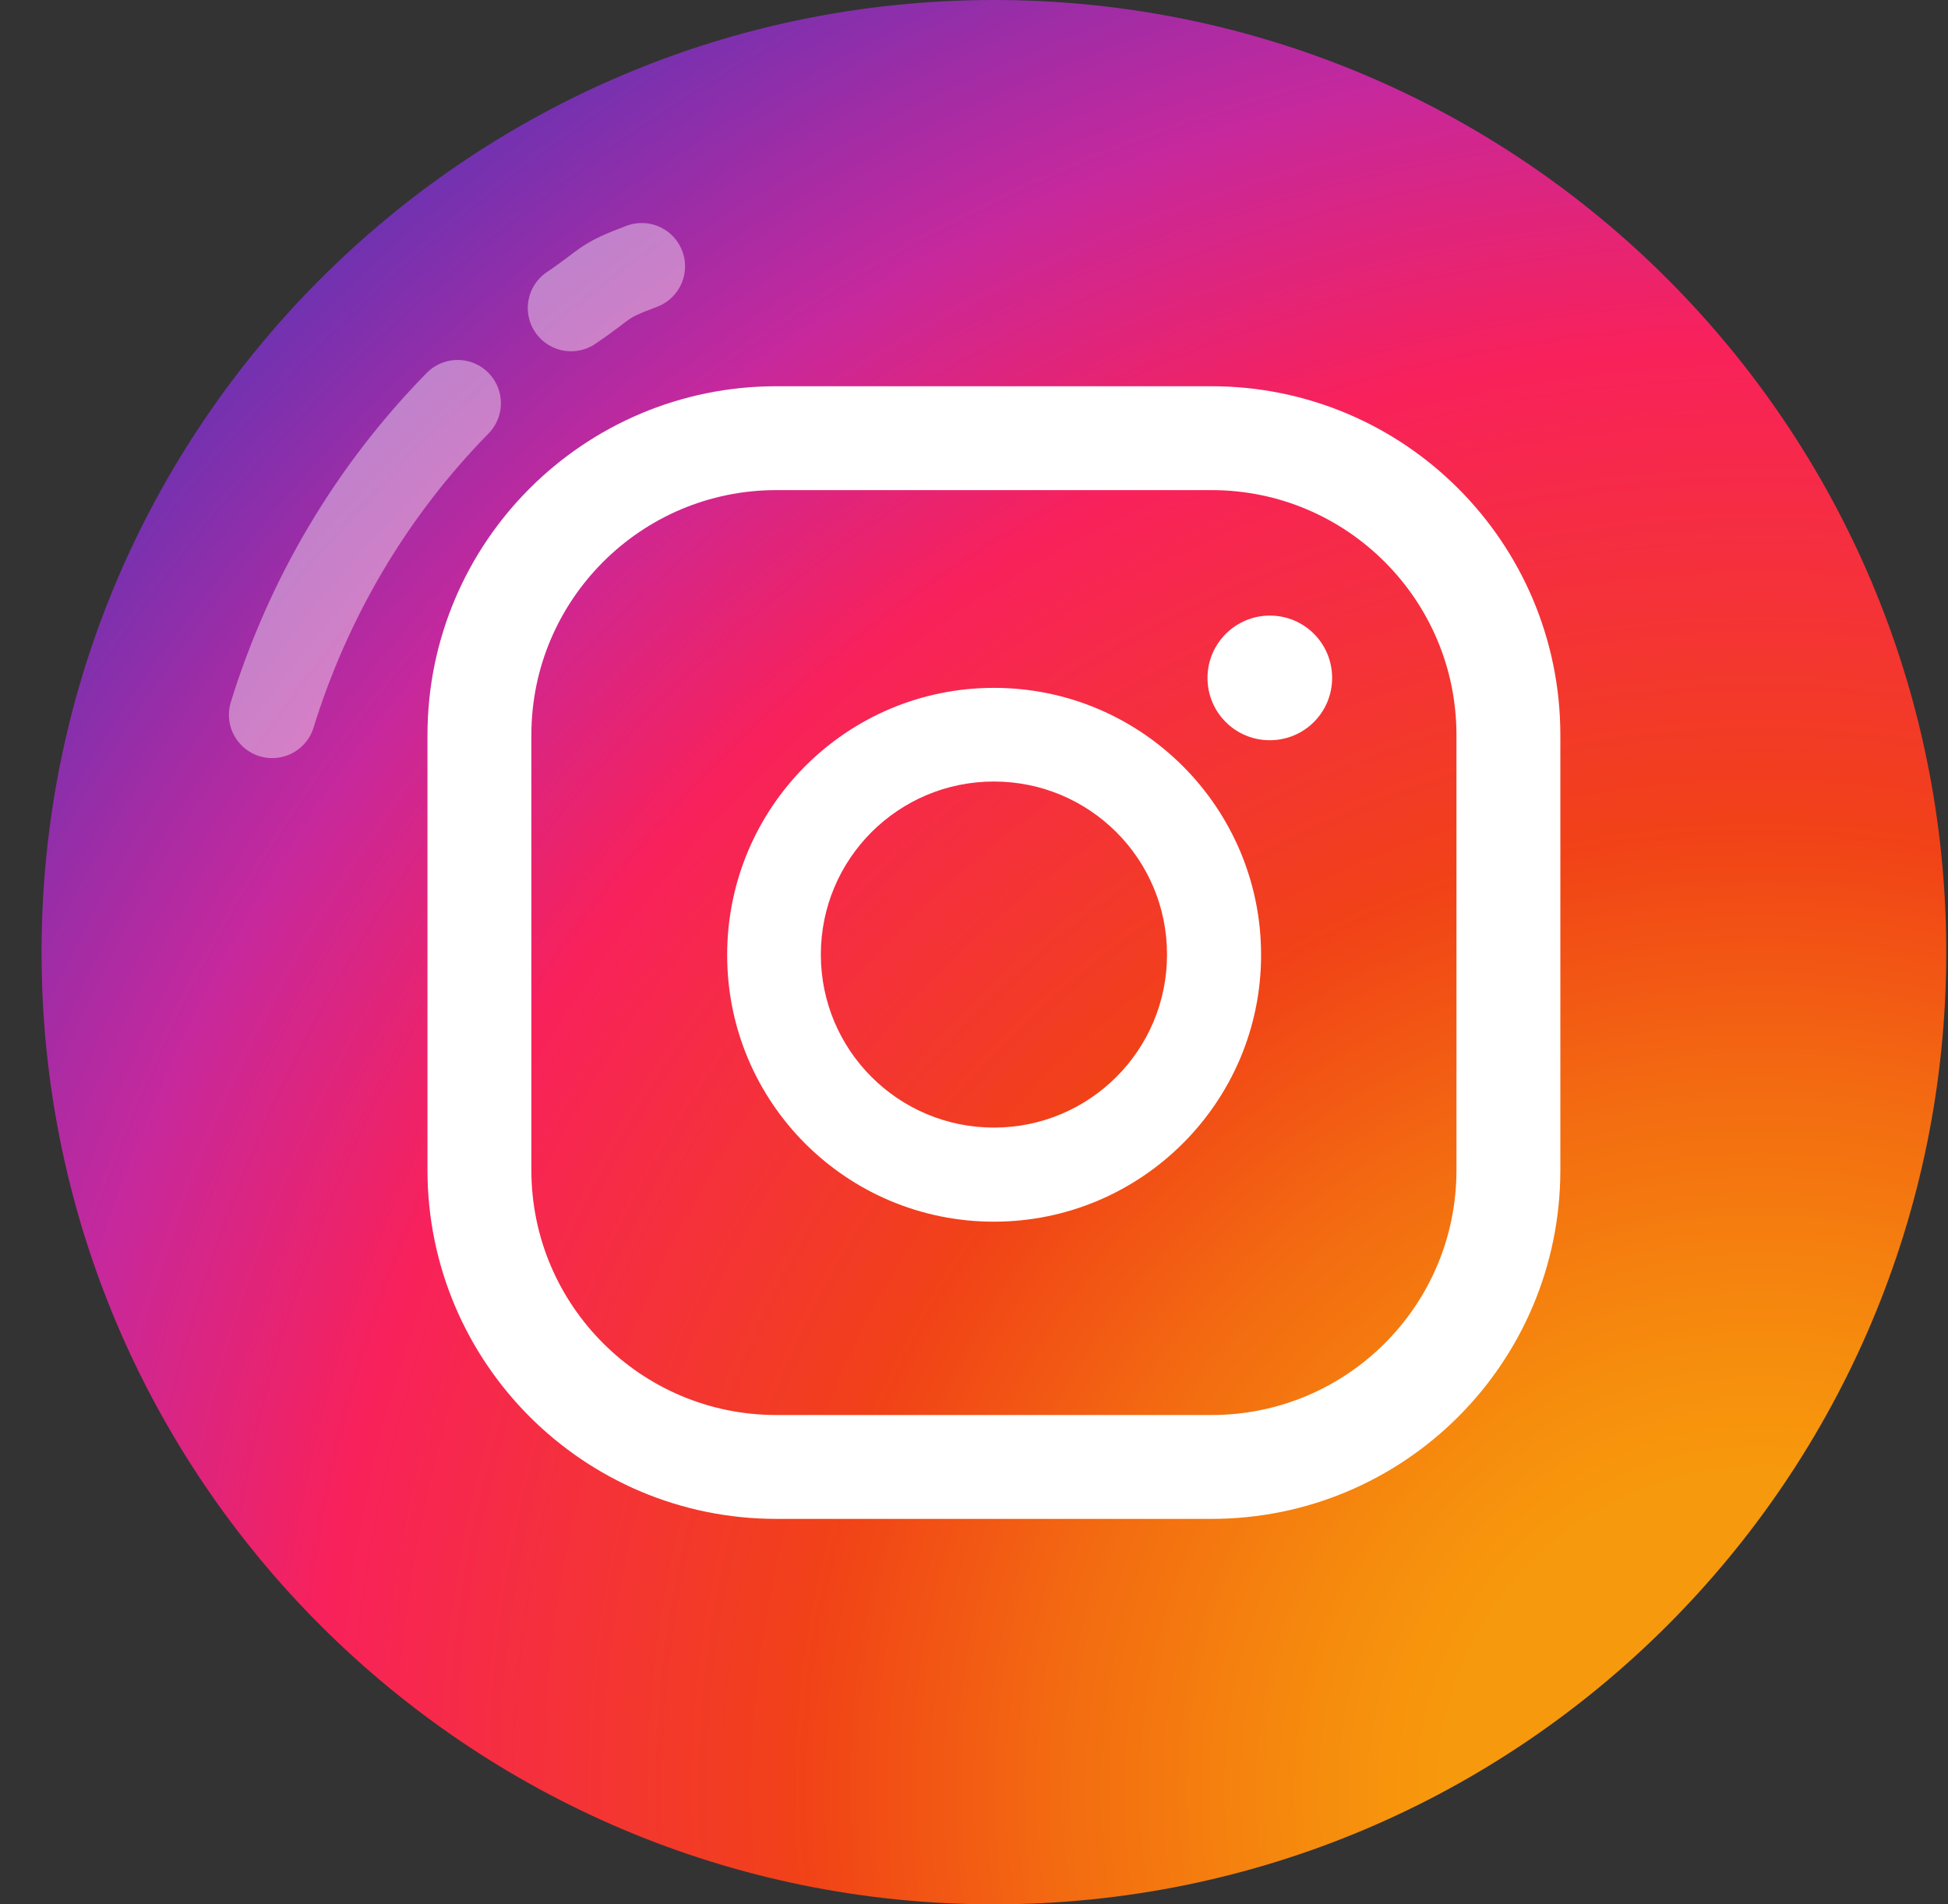 <svg width="45" height="44" viewBox="0 0 45 44" fill="none" xmlns="http://www.w3.org/2000/svg">
<rect x="0" y="0" width="45" height="44" fill="#333333" stroke="none"/>
<path d="M22.96 44C35.11 44 44.96 34.15 44.96 22C44.96 9.85 35.11 0 22.96 0C10.81 0 0.96 9.85 0.96 22C0.96 34.15 10.81 44 22.96 44Z" fill="url(#paint0_radial_209_6743)"/>
<path d="M27.986 10.124H17.935C14.147 10.124 11.075 13.196 11.075 16.984V27.035C11.075 30.822 14.147 33.894 17.935 33.894H27.986C31.773 33.894 34.845 30.831 34.845 27.035V16.984C34.845 13.196 31.773 10.124 27.986 10.124Z" stroke="white" stroke-width="2.4" stroke-miterlimit="10"/>
<path d="M22.96 15.893C19.558 15.893 16.798 18.653 16.798 22.064C16.798 25.476 19.558 28.227 22.96 28.227C26.363 28.227 29.132 25.466 29.132 22.064C29.132 18.662 26.372 15.893 22.96 15.893ZM22.96 26.053C20.75 26.053 18.962 24.265 18.962 22.055C18.962 19.845 20.75 18.057 22.96 18.057C25.171 18.057 26.959 19.845 26.959 22.055C26.959 24.265 25.171 26.053 22.96 26.053Z" fill="white"/>
<path d="M29.333 14.223C28.545 14.223 27.894 14.865 27.894 15.663C27.894 16.461 28.535 17.103 29.333 17.103C30.131 17.103 30.773 16.461 30.773 15.663C30.773 14.865 30.131 14.223 29.333 14.223Z" fill="white"/>
<g opacity="0.4">
<path d="M13.192 7.116C14.073 6.52 13.871 6.511 14.825 6.153" stroke="white" stroke-width="2" stroke-linecap="round" stroke-linejoin="round"/>
<path d="M6.288 16.516C7.113 13.848 8.562 11.362 10.571 9.317" stroke="white" stroke-width="2" stroke-linecap="round" stroke-linejoin="round"/>
</g>
<defs>
<radialGradient id="paint0_radial_209_6743" cx="0" cy="0" r="1" gradientUnits="userSpaceOnUse" gradientTransform="translate(41.026 41.735) scale(50.135)">
<stop offset="0.15" stop-color="#F7990C"/>
<stop offset="0.21" stop-color="#F68C0D"/>
<stop offset="0.33" stop-color="#F36B11"/>
<stop offset="0.45" stop-color="#F14217"/>
<stop offset="0.68" stop-color="#F8215B"/>
<stop offset="0.82" stop-color="#C6289D"/>
<stop offset="1" stop-color="#6733B3"/>
</radialGradient>
</defs>
</svg>
